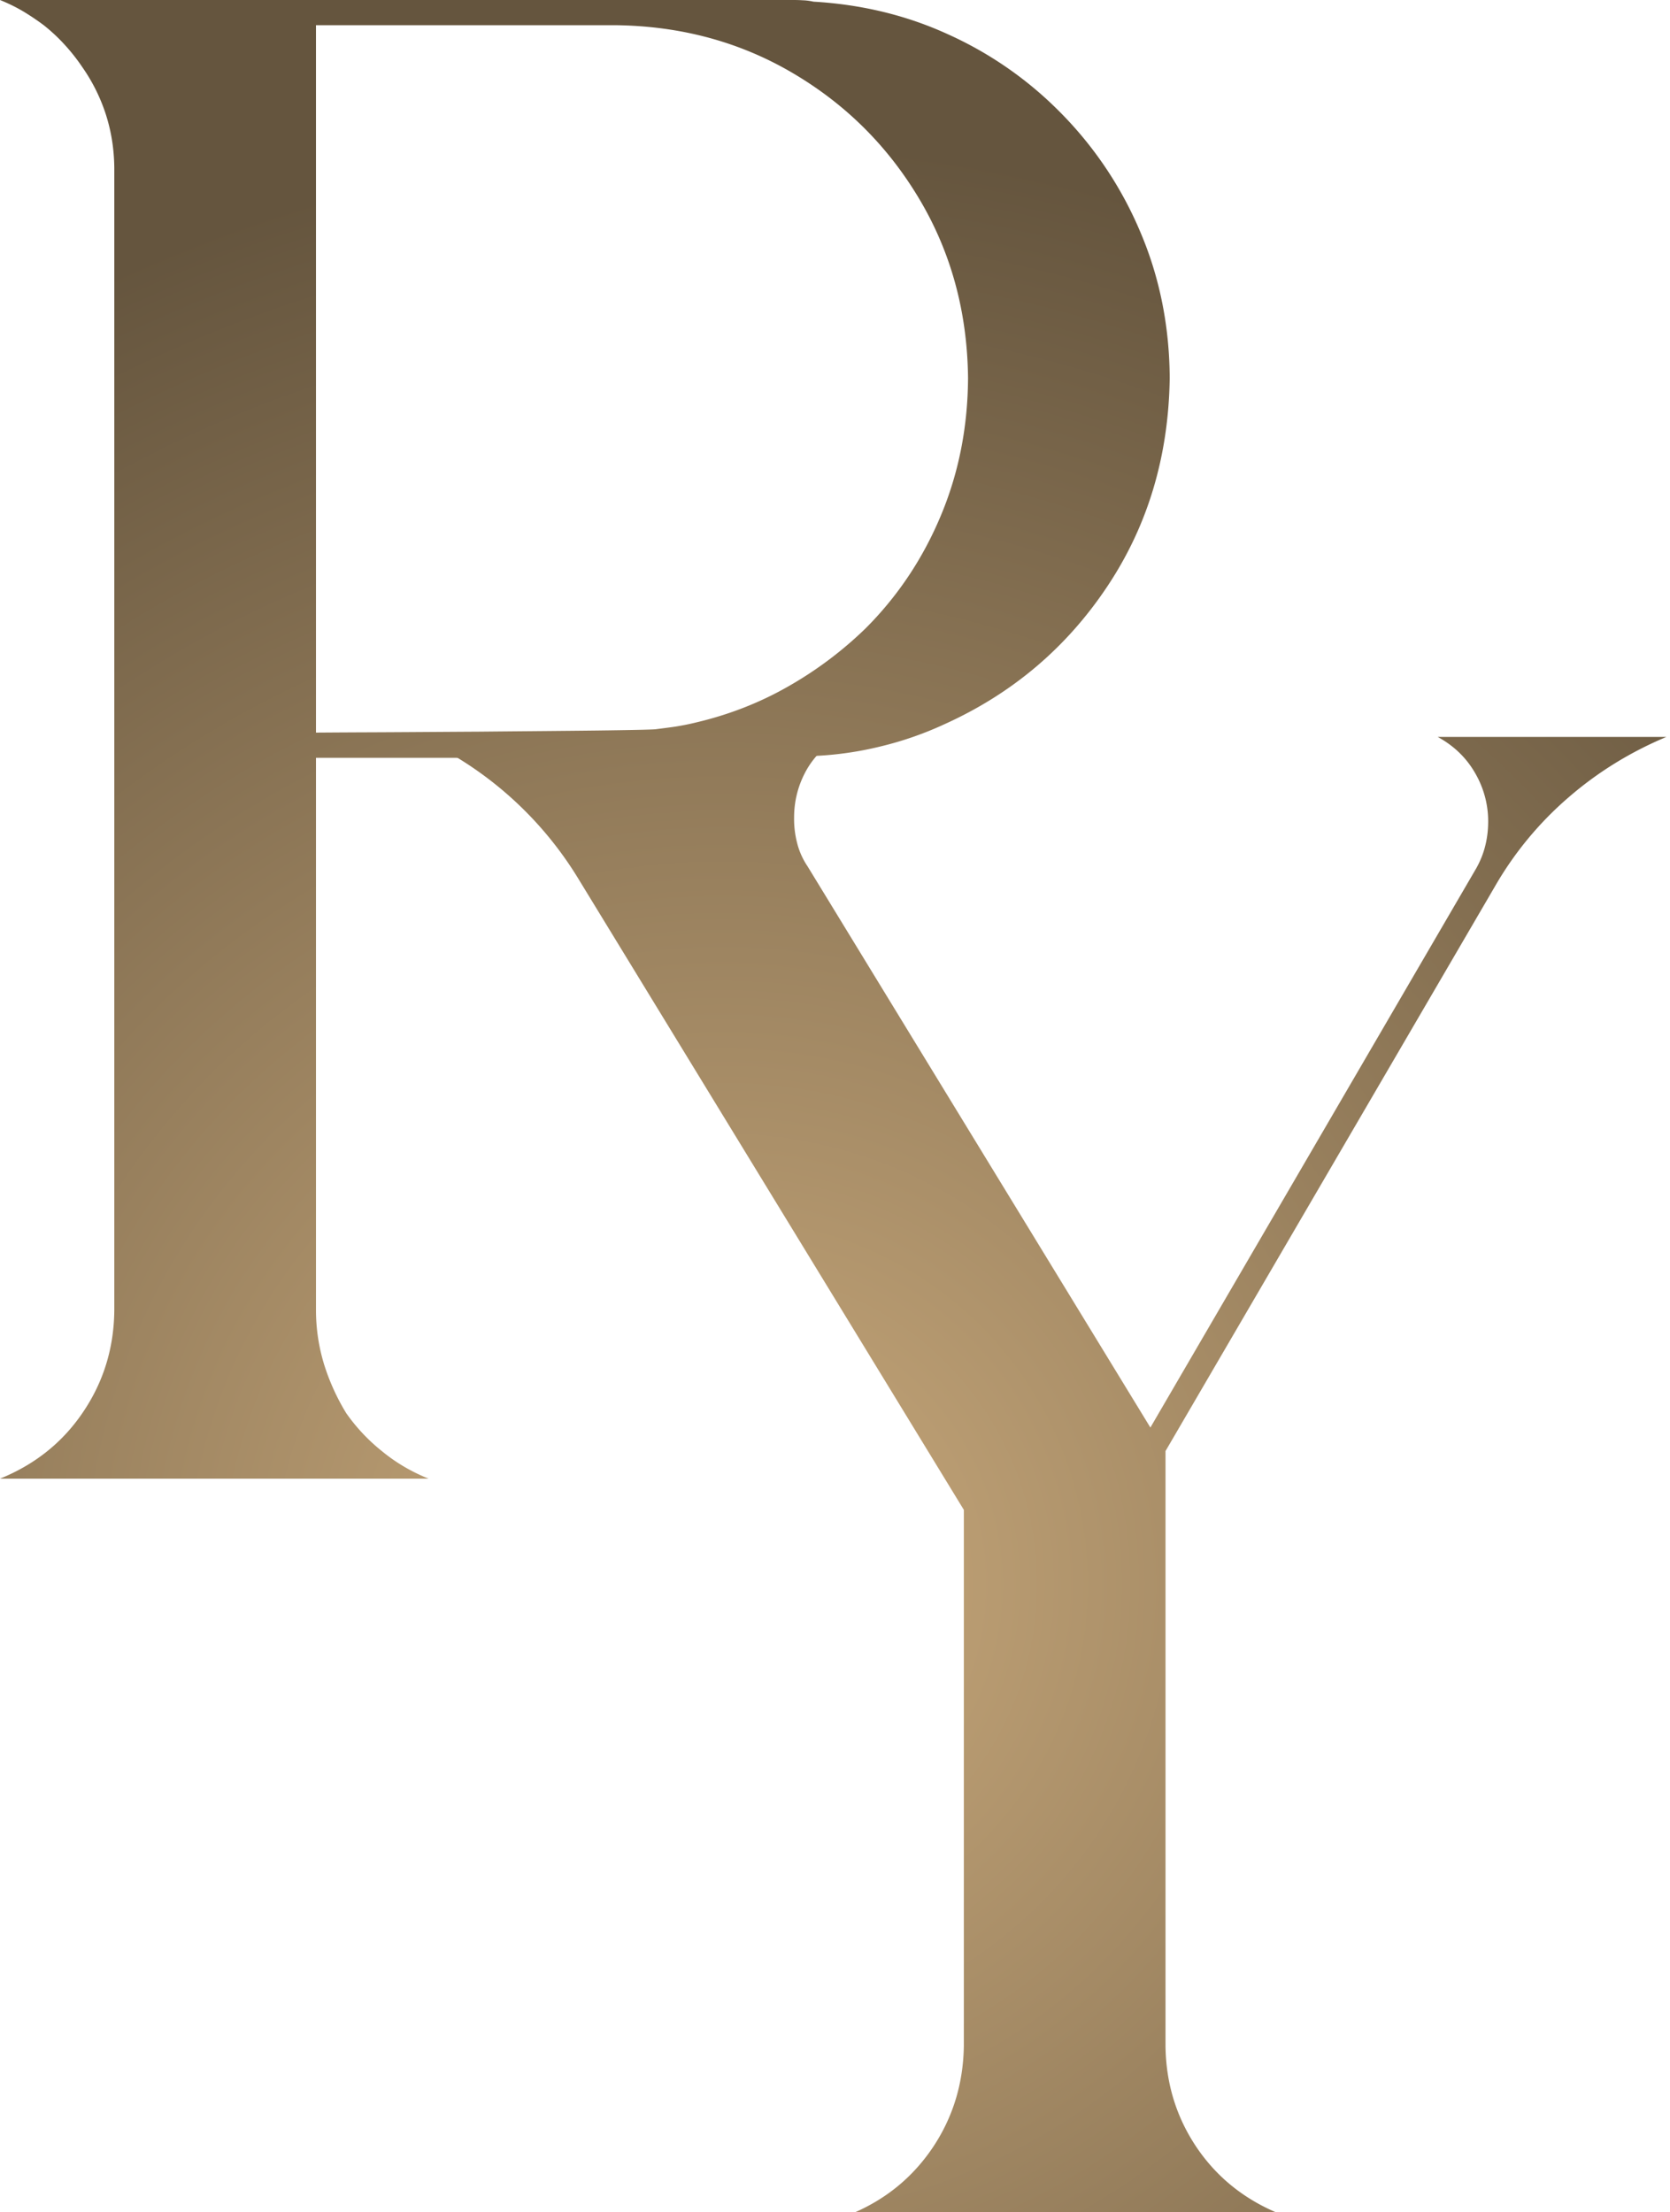 <?xml version="1.0" encoding="UTF-8"?>
<svg data-bbox="0 0 196.566 261.21" height="261" width="197" xmlns="http://www.w3.org/2000/svg" data-type="ugc">
    <g>
        <defs>
            <radialGradient r="170.464" cy="547.729" cx="865.681" gradientUnits="userSpaceOnUse" id="08b0edfb-4934-4d77-bcbb-a11cf7e695af">
                <stop stop-color="#caaa7c" offset="0"/>
                <stop stop-color="#65553e" offset="1"/>
            </radialGradient>
            <radialGradient r="170.464" cy="547.729" cx="865.681" gradientUnits="userSpaceOnUse" id="ec9ac19f-70bf-4235-a442-001a9a4ad028">
                <stop stop-color="#caaa7c" offset="0"/>
                <stop stop-color="#65553e" offset="1"/>
            </radialGradient>
        </defs>
        <path d="M817.723 363.793h35.289c7.745.084 14.751 1.984 21.012 5.684 6.264 3.699 11.235 8.676 14.936 14.935 3.701 6.261 5.601 13.269 5.683 21.015q-.048 8.703-3.22 16.257-3.174 7.584-8.874 13.285a45 45 0 0 1-9.2 6.888c-3.337 1.9-6.957 3.304-10.82 4.212-.794.198-1.589.347-2.381.479-.795.116-1.587.215-2.381.316-.591.048-2.907.096-6.919.149-4.032.048-8.593.082-13.696.132-5.108.03-9.565.066-13.399.08-3.817.016-5.833.034-6.03.034Zm13.281 171.49c-1.999-.807-3.817-1.864-5.452-3.206a21.6 21.6 0 0 1-4.263-4.525 25.8 25.8 0 0 1-2.608-5.748 22 22 0 0 1-.958-6.345v-65.228h56.104q.57.001 1.09-.095.497-.076 1.091-.103a40 40 0 0 0 8.292-1.137 40.4 40.4 0 0 0 7.567-2.629c7.965-3.6 14.342-8.986 19.149-16.174 4.824-7.202 7.285-15.414 7.417-24.666-.033-6.178-1.206-11.96-3.501-17.314a44.6 44.6 0 0 0-9.583-14.208 44 44 0 0 0-13.069-9.037c-4.905-2.249-10.193-3.519-15.875-3.851a6.5 6.5 0 0 0-1.29-.164c-.46-.032-.891-.032-1.288-.032h-93.378q1.464.592 2.728 1.338a29 29 0 0 1 2.43 1.634 21 21 0 0 1 2.493 2.33 22.6 22.6 0 0 1 2.064 2.626 21 21 0 0 1 2.776 5.587c.645 2.016.973 4.113.992 6.312v134.811c-.048 4.445-1.291 8.442-3.701 11.994-2.396 3.552-5.667 6.163-9.782 7.83Z" fill-rule="evenodd" fill="url(#08b0edfb-4934-4d77-bcbb-a11cf7e695af)" transform="translate(-780.449 -360.821)"/>
        <path d="M950.053 447.771c1.9 1.041 3.354 2.445 4.378 4.213a11.3 11.3 0 0 1 1.57 5.7c0 .991-.1 1.932-.33 2.857-.215.91-.563 1.802-1.058 2.694l-38.46 66.016-40.442-66.215a8.7 8.7 0 0 1-1.24-2.792 11.3 11.3 0 0 1-.347-2.957c0-2.015.496-3.883 1.455-5.6.974-1.719 2.412-3.09 4.294-4.114H829.32a42.74 42.74 0 0 1 19.428 17.05l45.4 74.342v63.242q-.1 6.665-3.668 11.993-3.594 5.329-9.615 7.831h50.552c-4.113-1.668-7.384-4.279-9.796-7.831-2.396-3.552-3.634-7.549-3.684-11.993v-70.18l38.856-66.612a40.6 40.6 0 0 1 8.624-10.458q5.155-4.484 11.598-7.186Z" fill-rule="evenodd" fill="url(#ec9ac19f-70bf-4235-a442-001a9a4ad028)" transform="translate(-780.449 -360.821)"/>
    </g>
</svg>
